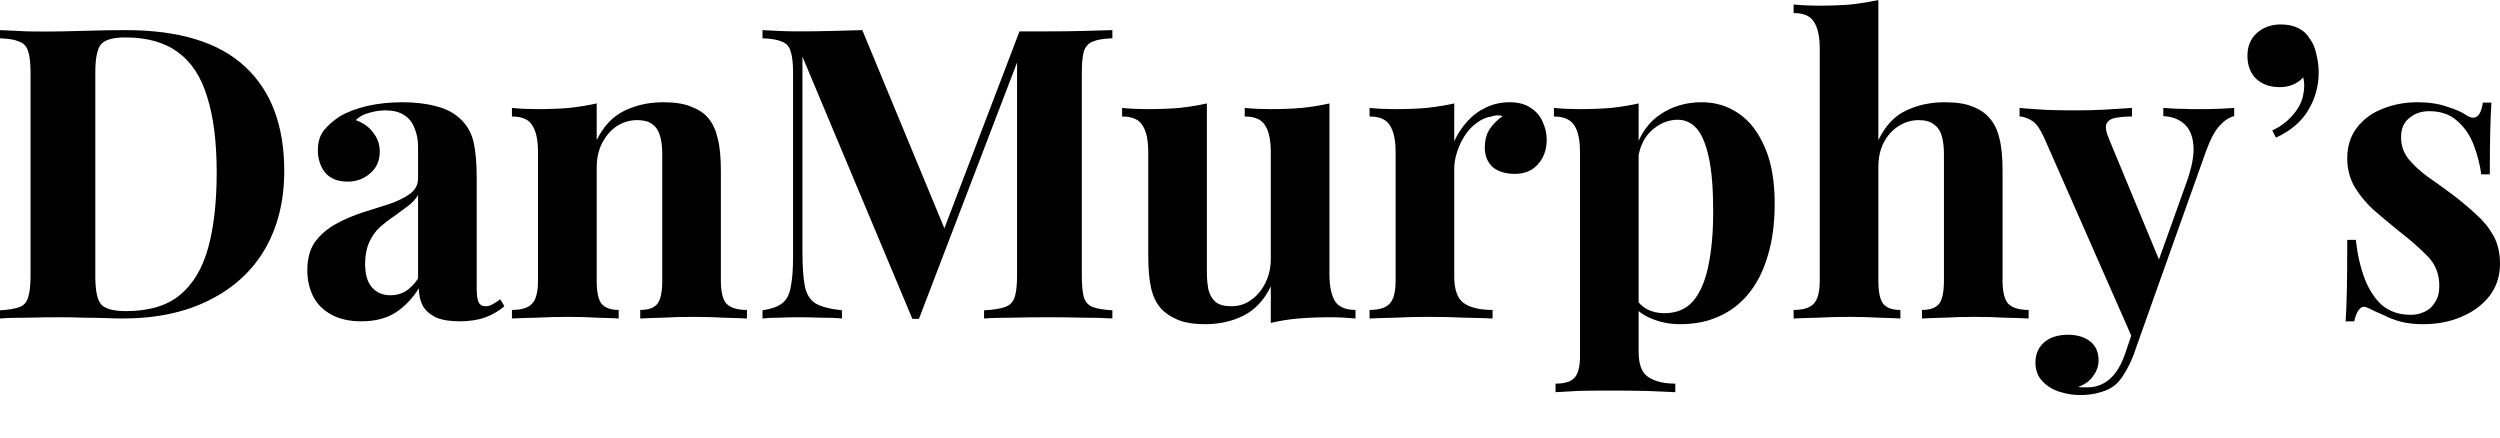 <svg width="40" height="7" viewBox="0 0 40 7" fill="none" xmlns="http://www.w3.org/2000/svg">
<path d="M2.013 0.482C2.869 0.482 3.506 0.678 3.923 1.069C4.34 1.455 4.548 2.011 4.548 2.737C4.548 3.21 4.446 3.625 4.242 3.981C4.038 4.333 3.74 4.607 3.349 4.802C2.963 4.998 2.498 5.096 1.955 5.096C1.885 5.096 1.794 5.093 1.681 5.089C1.568 5.085 1.451 5.083 1.329 5.083C1.208 5.078 1.099 5.076 1.003 5.076C0.812 5.076 0.623 5.078 0.437 5.083C0.254 5.083 0.109 5.087 0 5.096V4.965C0.139 4.957 0.243 4.939 0.313 4.913C0.382 4.887 0.428 4.835 0.45 4.757C0.476 4.679 0.489 4.561 0.489 4.405V1.173C0.489 1.012 0.476 0.895 0.45 0.821C0.428 0.743 0.38 0.691 0.306 0.665C0.237 0.634 0.135 0.617 0 0.613V0.482C0.109 0.487 0.254 0.493 0.437 0.502C0.623 0.506 0.808 0.506 0.99 0.502C1.147 0.497 1.323 0.493 1.518 0.489C1.718 0.484 1.883 0.482 2.013 0.482ZM2.007 0.599C1.807 0.599 1.677 0.636 1.616 0.71C1.555 0.784 1.525 0.934 1.525 1.16V4.418C1.525 4.644 1.555 4.794 1.616 4.868C1.681 4.941 1.814 4.978 2.013 4.978C2.378 4.978 2.665 4.894 2.874 4.724C3.086 4.55 3.238 4.298 3.33 3.968C3.421 3.638 3.467 3.236 3.467 2.763C3.467 2.276 3.417 1.874 3.317 1.557C3.221 1.236 3.067 0.997 2.854 0.841C2.641 0.68 2.359 0.599 2.007 0.599Z" fill="black"/>
<path d="M5.783 5.141C5.588 5.141 5.425 5.104 5.295 5.03C5.164 4.957 5.069 4.859 5.008 4.737C4.947 4.611 4.917 4.474 4.917 4.327C4.917 4.14 4.958 3.988 5.04 3.871C5.127 3.753 5.238 3.658 5.373 3.584C5.507 3.51 5.649 3.449 5.796 3.401C5.948 3.354 6.092 3.308 6.226 3.265C6.365 3.217 6.476 3.162 6.559 3.102C6.646 3.037 6.689 2.954 6.689 2.854V2.346C6.689 2.233 6.669 2.133 6.63 2.046C6.596 1.955 6.539 1.885 6.461 1.838C6.387 1.79 6.289 1.766 6.168 1.766C6.081 1.766 5.994 1.779 5.907 1.805C5.82 1.827 5.748 1.866 5.692 1.922C5.814 1.966 5.907 2.033 5.972 2.124C6.042 2.211 6.076 2.311 6.076 2.424C6.076 2.572 6.024 2.689 5.92 2.776C5.82 2.863 5.701 2.906 5.562 2.906C5.405 2.906 5.286 2.858 5.203 2.763C5.125 2.663 5.086 2.543 5.086 2.404C5.086 2.278 5.116 2.174 5.177 2.092C5.242 2.009 5.331 1.931 5.444 1.857C5.566 1.788 5.712 1.733 5.881 1.694C6.055 1.655 6.242 1.636 6.441 1.636C6.641 1.636 6.821 1.657 6.982 1.701C7.143 1.74 7.278 1.814 7.386 1.922C7.486 2.022 7.551 2.146 7.582 2.294C7.612 2.437 7.627 2.619 7.627 2.841V4.613C7.627 4.722 7.638 4.798 7.66 4.841C7.682 4.881 7.718 4.9 7.771 4.9C7.81 4.9 7.847 4.889 7.881 4.868C7.92 4.846 7.962 4.82 8.005 4.789L8.07 4.9C7.979 4.978 7.873 5.039 7.751 5.083C7.634 5.122 7.501 5.141 7.354 5.141C7.193 5.141 7.065 5.119 6.969 5.076C6.874 5.028 6.804 4.965 6.761 4.887C6.722 4.809 6.702 4.718 6.702 4.613C6.598 4.778 6.472 4.909 6.324 5.004C6.176 5.096 5.996 5.141 5.783 5.141ZM6.246 4.724C6.333 4.724 6.411 4.705 6.48 4.666C6.554 4.622 6.624 4.553 6.689 4.457V3.121C6.65 3.186 6.596 3.245 6.526 3.297C6.457 3.349 6.383 3.404 6.305 3.46C6.226 3.512 6.15 3.571 6.076 3.636C6.007 3.701 5.95 3.781 5.907 3.877C5.864 3.973 5.842 4.088 5.842 4.222C5.842 4.392 5.879 4.518 5.953 4.6C6.027 4.683 6.124 4.724 6.246 4.724Z" fill="black"/>
<path d="M10.615 1.636C10.798 1.636 10.946 1.659 11.059 1.707C11.176 1.751 11.267 1.811 11.332 1.89C11.402 1.972 11.452 2.079 11.482 2.209C11.517 2.339 11.534 2.515 11.534 2.737V4.49C11.534 4.672 11.565 4.796 11.625 4.861C11.691 4.926 11.799 4.959 11.951 4.959V5.096C11.869 5.091 11.745 5.087 11.58 5.083C11.415 5.074 11.252 5.07 11.091 5.07C10.926 5.07 10.763 5.074 10.602 5.083C10.446 5.087 10.326 5.091 10.244 5.096V4.959C10.374 4.959 10.466 4.926 10.518 4.861C10.57 4.796 10.596 4.672 10.596 4.49V2.463C10.596 2.354 10.585 2.261 10.563 2.183C10.542 2.1 10.502 2.037 10.446 1.994C10.389 1.946 10.305 1.922 10.192 1.922C10.075 1.922 9.966 1.955 9.866 2.02C9.77 2.085 9.692 2.176 9.631 2.294C9.575 2.407 9.547 2.535 9.547 2.678V4.49C9.547 4.672 9.573 4.796 9.625 4.861C9.681 4.926 9.773 4.959 9.899 4.959V5.096C9.82 5.091 9.705 5.087 9.553 5.083C9.406 5.074 9.251 5.07 9.091 5.07C8.926 5.07 8.756 5.074 8.582 5.083C8.409 5.087 8.278 5.091 8.191 5.096V4.959C8.343 4.959 8.45 4.926 8.511 4.861C8.576 4.796 8.608 4.672 8.608 4.49V2.437C8.608 2.242 8.578 2.098 8.517 2.007C8.461 1.911 8.352 1.864 8.191 1.864V1.727C8.33 1.74 8.465 1.746 8.595 1.746C8.778 1.746 8.947 1.74 9.104 1.727C9.264 1.709 9.412 1.685 9.547 1.655V2.242C9.655 2.02 9.803 1.864 9.99 1.772C10.177 1.681 10.385 1.636 10.615 1.636Z" fill="black"/>
<path d="M17.798 0.482V0.613C17.659 0.617 17.555 0.634 17.485 0.665C17.416 0.691 17.368 0.743 17.342 0.821C17.32 0.895 17.309 1.012 17.309 1.173V4.405C17.309 4.561 17.32 4.679 17.342 4.757C17.368 4.835 17.416 4.887 17.485 4.913C17.555 4.939 17.659 4.957 17.798 4.965V5.096C17.676 5.087 17.522 5.083 17.335 5.083C17.153 5.078 16.966 5.076 16.775 5.076C16.566 5.076 16.371 5.078 16.188 5.083C16.006 5.083 15.858 5.087 15.745 5.096V4.965C15.893 4.957 16.004 4.939 16.078 4.913C16.156 4.887 16.208 4.835 16.234 4.757C16.26 4.679 16.273 4.561 16.273 4.405V0.88H16.319L14.703 5.102H14.598L12.839 0.906V4.027C12.839 4.266 12.852 4.45 12.878 4.581C12.904 4.707 12.961 4.798 13.048 4.854C13.139 4.907 13.28 4.944 13.471 4.965V5.096C13.389 5.087 13.28 5.083 13.145 5.083C13.011 5.078 12.885 5.076 12.767 5.076C12.668 5.076 12.565 5.078 12.461 5.083C12.357 5.083 12.27 5.087 12.2 5.096V4.965C12.339 4.944 12.444 4.907 12.513 4.854C12.583 4.802 12.628 4.718 12.65 4.6C12.676 4.479 12.689 4.314 12.689 4.105V1.173C12.689 1.012 12.676 0.895 12.65 0.821C12.628 0.743 12.581 0.691 12.507 0.665C12.437 0.634 12.335 0.617 12.2 0.613V0.482C12.27 0.487 12.357 0.491 12.461 0.495C12.565 0.5 12.668 0.502 12.767 0.502C12.954 0.502 13.137 0.5 13.315 0.495C13.497 0.491 13.658 0.487 13.797 0.482L15.165 3.786L15.002 3.936L16.312 0.502C16.386 0.502 16.462 0.502 16.54 0.502C16.618 0.502 16.697 0.502 16.775 0.502C16.966 0.502 17.153 0.5 17.335 0.495C17.522 0.491 17.676 0.487 17.798 0.482Z" fill="black"/>
<path d="M21.271 1.655V4.385C21.271 4.581 21.302 4.726 21.362 4.822C21.423 4.913 21.532 4.959 21.688 4.959V5.096C21.553 5.083 21.419 5.076 21.284 5.076C21.102 5.076 20.932 5.083 20.776 5.096C20.619 5.109 20.472 5.133 20.333 5.167V4.581C20.229 4.798 20.083 4.954 19.896 5.05C19.714 5.141 19.51 5.187 19.284 5.187C19.101 5.187 18.954 5.163 18.841 5.115C18.728 5.067 18.639 5.007 18.573 4.933C18.5 4.85 18.448 4.742 18.417 4.607C18.387 4.472 18.372 4.298 18.372 4.086V2.437C18.372 2.242 18.341 2.098 18.28 2.007C18.224 1.911 18.115 1.864 17.954 1.864V1.727C18.093 1.74 18.228 1.746 18.358 1.746C18.541 1.746 18.71 1.74 18.867 1.727C19.027 1.709 19.175 1.685 19.31 1.655V4.353C19.31 4.461 19.319 4.557 19.336 4.639C19.358 4.722 19.397 4.787 19.453 4.835C19.51 4.878 19.592 4.9 19.701 4.9C19.818 4.9 19.922 4.868 20.014 4.802C20.109 4.737 20.185 4.648 20.242 4.535C20.302 4.418 20.333 4.288 20.333 4.144V2.437C20.333 2.242 20.302 2.098 20.242 2.007C20.185 1.911 20.076 1.864 19.916 1.864V1.727C20.055 1.74 20.189 1.746 20.32 1.746C20.502 1.746 20.672 1.74 20.828 1.727C20.989 1.709 21.137 1.685 21.271 1.655Z" fill="black"/>
<path d="M24.154 1.636C24.293 1.636 24.406 1.666 24.493 1.727C24.58 1.783 24.643 1.857 24.682 1.948C24.725 2.04 24.747 2.135 24.747 2.235C24.747 2.396 24.699 2.528 24.604 2.632C24.512 2.732 24.391 2.782 24.239 2.782C24.087 2.782 23.967 2.745 23.881 2.672C23.798 2.593 23.757 2.491 23.757 2.365C23.757 2.244 23.783 2.144 23.835 2.066C23.891 1.983 23.961 1.914 24.043 1.857C23.983 1.84 23.922 1.842 23.861 1.864C23.778 1.877 23.7 1.911 23.626 1.968C23.552 2.02 23.489 2.087 23.437 2.17C23.385 2.248 23.344 2.335 23.314 2.43C23.283 2.522 23.268 2.611 23.268 2.698V4.424C23.268 4.633 23.318 4.774 23.418 4.848C23.522 4.922 23.676 4.959 23.881 4.959V5.096C23.781 5.091 23.635 5.087 23.444 5.083C23.253 5.074 23.053 5.07 22.844 5.07C22.671 5.07 22.495 5.074 22.317 5.083C22.139 5.087 22.004 5.091 21.913 5.096V4.959C22.065 4.959 22.171 4.926 22.232 4.861C22.297 4.796 22.33 4.672 22.33 4.49V2.437C22.33 2.242 22.299 2.098 22.238 2.007C22.182 1.911 22.073 1.864 21.913 1.864V1.727C22.052 1.74 22.186 1.746 22.317 1.746C22.499 1.746 22.669 1.74 22.825 1.727C22.986 1.709 23.133 1.685 23.268 1.655V2.261C23.32 2.144 23.39 2.037 23.477 1.942C23.563 1.846 23.663 1.772 23.776 1.72C23.889 1.664 24.015 1.636 24.154 1.636Z" fill="black"/>
<path d="M26.218 1.655V5.63C26.218 5.834 26.271 5.969 26.375 6.034C26.479 6.103 26.622 6.138 26.805 6.138V6.275C26.692 6.271 26.535 6.264 26.336 6.255C26.14 6.251 25.932 6.249 25.71 6.249C25.549 6.249 25.391 6.251 25.235 6.255C25.082 6.264 24.967 6.271 24.889 6.275V6.138C25.032 6.138 25.132 6.108 25.189 6.047C25.25 5.986 25.28 5.869 25.28 5.695V2.437C25.28 2.242 25.25 2.098 25.189 2.007C25.128 1.911 25.02 1.864 24.863 1.864V1.727C25.002 1.74 25.137 1.746 25.267 1.746C25.445 1.746 25.615 1.74 25.775 1.727C25.936 1.709 26.084 1.685 26.218 1.655ZM27.228 1.636C27.45 1.636 27.648 1.696 27.821 1.818C27.995 1.935 28.134 2.116 28.238 2.359C28.343 2.598 28.395 2.897 28.395 3.258C28.395 3.575 28.358 3.853 28.284 4.092C28.215 4.331 28.112 4.533 27.978 4.698C27.847 4.859 27.689 4.98 27.502 5.063C27.32 5.146 27.113 5.187 26.883 5.187C26.714 5.187 26.559 5.156 26.42 5.096C26.281 5.039 26.175 4.957 26.101 4.848L26.166 4.763C26.21 4.841 26.271 4.902 26.349 4.946C26.431 4.989 26.525 5.011 26.629 5.011C26.824 5.011 26.979 4.946 27.092 4.815C27.204 4.681 27.285 4.494 27.333 4.255C27.385 4.012 27.411 3.723 27.411 3.388C27.411 3.015 27.387 2.722 27.339 2.509C27.291 2.296 27.226 2.144 27.144 2.053C27.061 1.961 26.961 1.916 26.844 1.916C26.688 1.916 26.544 1.977 26.414 2.098C26.288 2.22 26.216 2.394 26.199 2.619L26.166 2.391C26.244 2.144 26.377 1.957 26.564 1.831C26.755 1.701 26.977 1.636 27.228 1.636Z" fill="black"/>
<path d="M30.054 0V2.242C30.163 2.016 30.308 1.859 30.49 1.772C30.677 1.681 30.886 1.636 31.116 1.636C31.303 1.636 31.453 1.659 31.566 1.707C31.678 1.751 31.768 1.811 31.833 1.89C31.907 1.972 31.959 2.079 31.989 2.209C32.024 2.339 32.041 2.515 32.041 2.737V4.49C32.041 4.672 32.072 4.796 32.133 4.861C32.198 4.926 32.306 4.959 32.458 4.959V5.096C32.376 5.091 32.25 5.087 32.08 5.083C31.915 5.074 31.755 5.07 31.598 5.07C31.429 5.07 31.264 5.074 31.103 5.083C30.947 5.087 30.829 5.091 30.751 5.096V4.959C30.881 4.959 30.973 4.926 31.025 4.861C31.077 4.796 31.103 4.672 31.103 4.49V2.463C31.103 2.354 31.092 2.261 31.07 2.183C31.049 2.1 31.007 2.037 30.947 1.994C30.89 1.946 30.808 1.922 30.699 1.922C30.582 1.922 30.473 1.955 30.373 2.02C30.278 2.081 30.199 2.168 30.139 2.281C30.082 2.394 30.054 2.524 30.054 2.672V4.49C30.054 4.672 30.08 4.796 30.132 4.861C30.184 4.926 30.275 4.959 30.406 4.959V5.096C30.328 5.091 30.212 5.087 30.06 5.083C29.908 5.074 29.754 5.07 29.598 5.07C29.428 5.07 29.257 5.074 29.083 5.083C28.913 5.087 28.785 5.091 28.698 5.096V4.959C28.851 4.959 28.957 4.926 29.018 4.861C29.083 4.796 29.116 4.672 29.116 4.49V0.782C29.116 0.586 29.085 0.443 29.024 0.352C28.968 0.256 28.859 0.209 28.698 0.209V0.072C28.837 0.085 28.972 0.091 29.102 0.091C29.281 0.091 29.45 0.085 29.611 0.072C29.771 0.054 29.919 0.03 30.054 0Z" fill="black"/>
<path d="M35.747 1.727V1.857C35.664 1.879 35.586 1.931 35.512 2.013C35.438 2.092 35.367 2.226 35.297 2.417L34.378 4.998L34.137 5.454L32.717 2.228C32.643 2.059 32.569 1.957 32.495 1.922C32.426 1.883 32.365 1.864 32.313 1.864V1.727C32.456 1.74 32.604 1.751 32.756 1.759C32.912 1.764 33.062 1.766 33.205 1.766C33.383 1.766 33.546 1.762 33.694 1.753C33.842 1.744 33.981 1.735 34.111 1.727V1.864C34.024 1.864 33.942 1.87 33.864 1.883C33.79 1.892 33.737 1.922 33.707 1.974C33.681 2.022 33.694 2.107 33.746 2.228L34.567 4.209L34.509 4.248L34.991 2.9C35.073 2.665 35.108 2.474 35.095 2.326C35.082 2.174 35.034 2.061 34.952 1.987C34.869 1.909 34.756 1.866 34.613 1.857V1.727C34.682 1.731 34.754 1.735 34.828 1.74C34.902 1.74 34.976 1.742 35.05 1.746C35.123 1.746 35.188 1.746 35.245 1.746C35.332 1.746 35.423 1.744 35.519 1.74C35.614 1.735 35.69 1.731 35.747 1.727ZM34.378 4.998L34.131 5.695C34.087 5.804 34.042 5.895 33.994 5.969C33.95 6.047 33.901 6.11 33.844 6.158C33.783 6.21 33.705 6.249 33.609 6.275C33.514 6.305 33.403 6.321 33.277 6.321C33.173 6.321 33.064 6.303 32.951 6.268C32.843 6.234 32.751 6.177 32.678 6.099C32.604 6.021 32.567 5.921 32.567 5.799C32.567 5.665 32.615 5.556 32.71 5.474C32.806 5.395 32.932 5.356 33.088 5.356C33.231 5.356 33.349 5.391 33.44 5.46C33.531 5.53 33.577 5.632 33.577 5.767C33.577 5.854 33.549 5.936 33.492 6.014C33.44 6.093 33.36 6.151 33.251 6.19C33.273 6.195 33.299 6.197 33.329 6.197C33.36 6.197 33.383 6.197 33.401 6.197C33.531 6.197 33.646 6.156 33.746 6.073C33.846 5.99 33.929 5.86 33.994 5.682L34.222 5.011L34.378 4.998Z" fill="black"/>
<path d="M36.493 0.391C36.602 0.391 36.695 0.411 36.773 0.45C36.852 0.489 36.912 0.545 36.956 0.619C37.004 0.68 37.038 0.76 37.06 0.86C37.086 0.96 37.099 1.06 37.099 1.16C37.099 1.377 37.043 1.579 36.93 1.766C36.821 1.948 36.65 2.094 36.415 2.202L36.356 2.085C36.478 2.033 36.587 1.953 36.682 1.844C36.778 1.735 36.834 1.625 36.852 1.512C36.873 1.416 36.873 1.325 36.852 1.238C36.756 1.342 36.63 1.394 36.474 1.394C36.322 1.394 36.198 1.351 36.102 1.264C36.007 1.173 35.959 1.049 35.959 0.893C35.959 0.741 36.009 0.619 36.109 0.528C36.213 0.437 36.341 0.391 36.493 0.391Z" fill="black"/>
<path d="M38.677 1.636C38.86 1.636 39.018 1.659 39.153 1.707C39.292 1.751 39.392 1.794 39.453 1.838C39.6 1.937 39.692 1.872 39.726 1.642H39.863C39.855 1.764 39.848 1.914 39.844 2.092C39.839 2.265 39.837 2.498 39.837 2.789H39.7C39.678 2.628 39.637 2.47 39.577 2.313C39.516 2.157 39.427 2.029 39.309 1.929C39.196 1.829 39.049 1.779 38.866 1.779C38.74 1.779 38.634 1.816 38.547 1.89C38.46 1.959 38.417 2.061 38.417 2.196C38.417 2.326 38.456 2.441 38.534 2.541C38.612 2.637 38.712 2.73 38.834 2.821C38.96 2.908 39.09 3.002 39.225 3.102C39.368 3.21 39.498 3.319 39.615 3.427C39.733 3.532 39.826 3.647 39.896 3.773C39.965 3.899 40 4.049 40 4.222C40 4.418 39.944 4.59 39.831 4.737C39.718 4.881 39.568 4.991 39.381 5.07C39.199 5.148 38.994 5.187 38.769 5.187C38.638 5.187 38.521 5.174 38.417 5.148C38.317 5.122 38.23 5.089 38.156 5.05C38.099 5.024 38.045 5 37.993 4.978C37.945 4.952 37.9 4.931 37.856 4.913C37.813 4.9 37.774 4.915 37.739 4.959C37.709 5.002 37.685 5.063 37.667 5.141H37.53C37.539 5.002 37.546 4.833 37.55 4.633C37.554 4.433 37.556 4.168 37.556 3.838H37.693C37.719 4.073 37.767 4.281 37.837 4.464C37.906 4.642 38 4.783 38.117 4.887C38.239 4.987 38.391 5.037 38.573 5.037C38.647 5.037 38.718 5.022 38.788 4.991C38.858 4.961 38.914 4.911 38.957 4.841C39.005 4.772 39.029 4.683 39.029 4.574C39.029 4.383 38.966 4.225 38.84 4.099C38.718 3.973 38.562 3.836 38.371 3.688C38.232 3.575 38.099 3.464 37.974 3.356C37.852 3.243 37.752 3.121 37.674 2.991C37.596 2.856 37.556 2.704 37.556 2.535C37.556 2.339 37.609 2.174 37.713 2.04C37.817 1.905 37.954 1.805 38.123 1.74C38.297 1.67 38.482 1.636 38.677 1.636Z" fill="black"/>
</svg>
